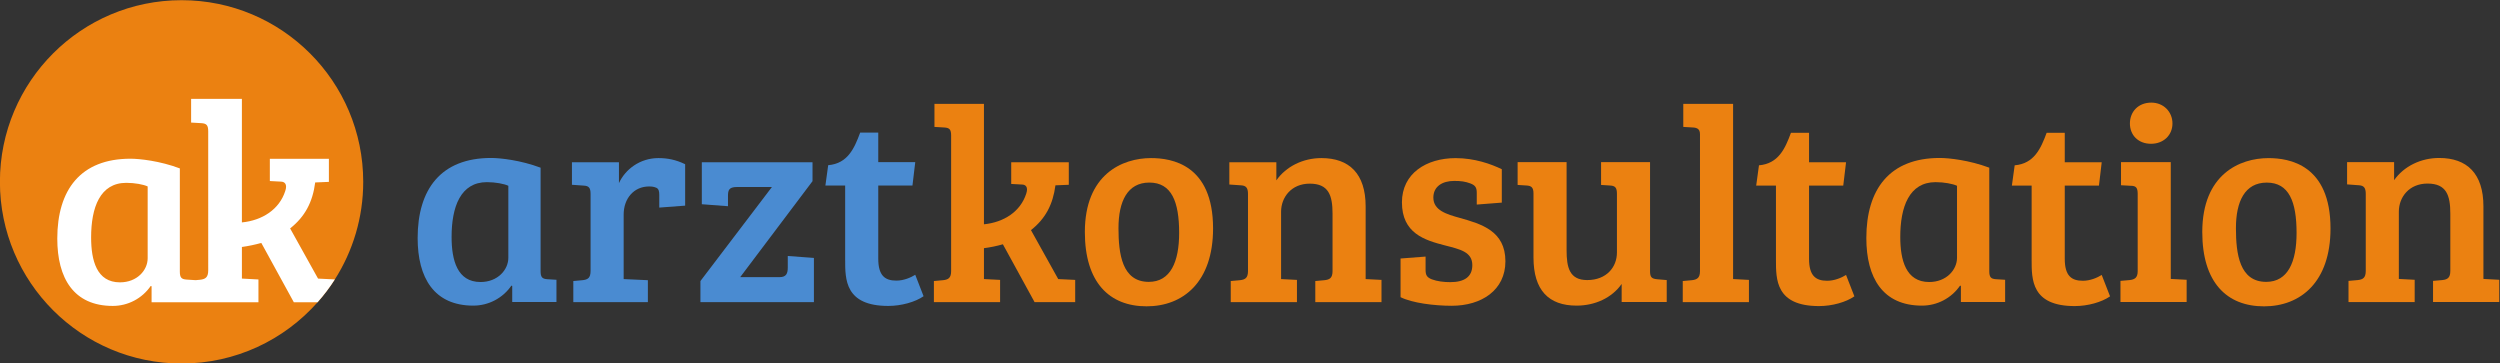 <svg xmlns:inkscape="http://www.inkscape.org/namespaces/inkscape" xmlns:sodipodi="http://sodipodi.sourceforge.net/DTD/sodipodi-0.dtd" xmlns="http://www.w3.org/2000/svg" xmlns:svg="http://www.w3.org/2000/svg" version="1.1" id="svg2" sodipodi:docname="AK-Logo-ohne-Claim-4c.eps" viewBox="31.54 31.54 216.95 31.54">
  <rect x="31.54" y="31.54" width="216.95" height="31.54" fill="#333333" stroke="none"/>
  <defs id="defs6"/>
  <sodipodi:namedview id="namedview4" pagecolor="#ffffff" bordercolor="#000000" borderopacity="0.25" inkscape:showpageshadow="2" inkscape:pageopacity="0.0" inkscape:pagecheckerboard="0" inkscape:deskcolor="#d1d1d1"/>
  <g id="g8" inkscape:groupmode="layer" inkscape:label="ink_ext_XXXXXX" transform="matrix(1.333,0,0,-1.333,0,94.627)">
    <g id="g10" transform="scale(0.1)">
      <path d="m 567.547,352.328 c -2.727,1.27 -8.328,2.363 -13.945,2.363 -17.207,0 -23,-16.113 -23,-35.664 0,-15.039 3.625,-29.355 18.839,-29.355 11.211,0 18.106,7.988 18.106,15.762 z m 20.996,-55.586 c 0,-3.984 1.094,-5.058 4.531,-5.254 l 5.801,-0.351 v -14.489 h -28.801 v 10.485 l -0.535,0.195 c -5.605,-8.144 -14.855,-13.023 -24.812,-13.023 -25.532,0 -36.223,18.101 -36.223,43.98 0,31.875 15.215,52.149 47.812,52.149 5.977,0 19.2,-1.446 32.227,-6.329 v -67.363" style="fill:#4a8bd1;fill-opacity:1;fill-rule:nonzero;stroke:none" id="path12"/>
      <path d="m 621.082,347.016 c 0,3.964 -1.074,5.254 -4.531,5.429 l -7.598,0.528 v 14.668 h 30.606 v -13.575 c 4.16,9.063 13.757,16.289 25.711,16.289 5.968,0 11.398,-1.093 17.382,-3.984 v -26.973 l -16.843,-1.269 v 8.32 c 0,2.188 -0.352,3.809 -1.805,4.531 -1.633,0.723 -2.902,0.899 -4.887,0.899 -9.781,0 -16.492,-7.774 -16.492,-18.281 v -42.012 l 15.762,-0.723 V 276.57 h -48.535 v 13.746 l 5.976,0.547 c 3.445,0.371 5.254,1.465 5.254,5.977 v 50.176" style="fill:#4a8bd1;fill-opacity:1;fill-rule:nonzero;stroke:none" id="path14"/>
      <path d="m 692.598,276.57 v 13.746 l 46.543,61.211 h -22.825 c -5.429,0 -5.781,-2.343 -5.781,-6.152 v -6.348 l -17.031,1.289 v 27.325 h 72.07 v -12.305 l -47.082,-62.481 h 25.715 c 4.348,0 5.254,2.54 5.254,6.153 v 7.617 l 17.019,-1.27 V 276.57 h -73.882" style="fill:#4a8bd1;fill-opacity:1;fill-rule:nonzero;stroke:none" id="path16"/>
      <path d="m 808.367,386.938 v -19.219 h 24.082 l -1.816,-15.215 h -22.266 v -47.617 c 0,-11.035 4.336,-14.297 11.758,-14.297 4.895,0 9.414,1.992 12.324,3.789 l 5.418,-13.945 c -5.418,-3.786 -14.48,-6.325 -22.984,-6.325 -28.254,0 -28.059,17.379 -28.059,30.055 v 48.34 h -12.871 l 1.817,13.223 c 12.675,1.093 17.011,10.878 20.82,21.211 h 11.777" style="fill:#4a8bd1;fill-opacity:1;fill-rule:nonzero;stroke:none" id="path18"/>
      <path d="m 855.809,385.043 c 0,3.965 -1.094,5.059 -4.532,5.234 l -6.328,0.371 v 15.02 h 32.227 V 327.25 c 12.859,1.289 23.73,8.164 27.519,19.941 1.453,4.336 -0.351,5.957 -2.89,5.957 l -6.875,0.372 v 14.121 h 37.48 v -14.668 l -8.699,-0.352 c -1.633,-12.5 -6.516,-21.738 -15.93,-29.16 l 17.754,-31.875 11.035,-0.527 V 276.57 H 910.137 L 889.5,314.242 c -3.809,-1.094 -8.145,-2.012 -12.324,-2.539 v -20.117 h 0.176 l 10.332,-0.527 V 276.57 H 844.59 v 13.746 l 5.965,0.547 c 3.449,0.371 5.254,1.465 5.254,5.977 v 88.203" style="fill:#eb8111;fill-opacity:1;fill-rule:nonzero;stroke:none" id="path20"/>
      <path d="m 1004.25,321.645 c 0,20.293 -4.906,32.773 -19.398,32.773 -14.297,0 -20.098,-12.305 -20.098,-29.688 0,-16.835 2.363,-34.96 19.746,-34.96 14.121,0 19.75,13.046 19.75,31.875 z m -18.305,48.71 c 13.399,0 40.385,-4.16 40.385,-45.82 0,-34.765 -19.37,-50.68 -43.283,-50.68 -24.262,0 -40.188,15.583 -40.188,48.356 0,37.637 24.434,48.144 43.086,48.144" style="fill:#eb8111;fill-opacity:1;fill-rule:nonzero;stroke:none" id="path22"/>
      <path d="m 1036.92,367.641 h 30.61 v -11.778 c 6.35,9.063 17.39,14.492 29.33,14.492 18.12,0 28.8,-10.136 28.8,-31.503 v -47.266 l 10.32,-0.527 V 276.57 h -43.09 v 13.746 l 5.98,0.547 c 3.43,0.371 5.24,1.465 5.24,5.977 v 37.305 c 0,11.953 -2.54,19.57 -14.84,19.57 -11.96,0 -18.66,-8.887 -18.66,-18.301 v -43.828 l 10.33,-0.527 V 276.57 h -43.1 v 13.746 l 5.98,0.547 c 3.43,0.371 5.25,1.465 5.25,5.977 v 50.176 c 0,3.964 -1.27,5.429 -4.53,5.605 l -7.62,0.527 v 14.493" style="fill:#eb8111;fill-opacity:1;fill-rule:nonzero;stroke:none" id="path24"/>
      <path d="m 1183.33,355.492 c -7.79,0 -13.59,-3.633 -13.59,-10.859 0,-8.34 8.71,-10.86 17.21,-13.223 14.11,-3.965 29.7,-8.515 29.7,-28.242 0,-18.828 -15.59,-28.957 -34.95,-28.957 -11.41,0 -25.72,1.812 -33.31,5.598 v 25.175 l 16.29,1.25 v -8.671 c 0,-3.438 0.89,-4.903 4.16,-6.172 3.44,-1.27 7.61,-1.797 11.95,-1.797 9.06,0 14.32,3.437 14.32,11.035 0,8.711 -7.97,10.332 -17.76,12.871 -13.4,3.438 -28.06,7.949 -28.06,28.047 0,18.848 15.93,28.789 34.95,28.789 12.31,0 22.99,-3.789 30.06,-7.227 v -21.738 l -16.3,-1.269 v 7.597 c 0,3.457 -0.91,4.903 -4.16,6.172 -3.46,1.27 -6.16,1.621 -10.51,1.621" style="fill:#eb8111;fill-opacity:1;fill-rule:nonzero;stroke:none" id="path26"/>
      <path d="m 1321.67,276.648 h -29.34 v 11.774 c -6.33,-9.063 -17.36,-14.117 -29.33,-14.117 -18.11,0 -28.07,9.937 -28.07,31.324 v 41.797 c 0,3.828 -1.45,4.902 -4.51,5.078 l -5.82,0.371 v 14.844 h 31.88 v -57.403 c 0,-11.035 1.81,-19.375 13.41,-19.375 12.67,0 19.37,8.516 19.37,17.93 v 38.203 c 0,3.985 -1.08,5.254 -4.53,5.43 l -5.8,0.371 v 14.844 h 31.88 v -70.977 c 0,-3.984 1.09,-4.902 4.53,-5.254 l 6.33,-0.547 v -14.293" style="fill:#eb8111;fill-opacity:1;fill-rule:nonzero;stroke:none" id="path28"/>
      <path d="m 1364.87,291.605 10.32,-0.546 V 276.57 h -43.09 v 13.746 l 5.97,0.547 c 3.27,0.371 5.25,1.465 5.25,5.801 v 89.277 c 0,3.262 -1.81,4.161 -4.52,4.336 l -6.35,0.371 v 15.02 h 32.42 V 291.605" style="fill:#eb8111;fill-opacity:1;fill-rule:nonzero;stroke:none" id="path30"/>
      <path d="m 1414.32,386.84 v -19.219 h 24.09 l -1.82,-15.195 h -22.27 v -47.617 c 0,-11.055 4.35,-14.317 11.76,-14.317 4.9,0 9.43,1.992 12.33,3.789 l 5.43,-13.926 c -5.43,-3.804 -14.5,-6.343 -23.01,-6.343 -28.24,0 -28.05,17.379 -28.05,30.054 v 48.36 h -12.87 l 1.81,13.222 c 12.68,1.094 17.03,10.86 20.83,21.192 h 11.77" style="fill:#eb8111;fill-opacity:1;fill-rule:nonzero;stroke:none" id="path32"/>
      <path d="m 1510.65,352.328 c -2.72,1.27 -8.34,2.363 -13.94,2.363 -17.21,0 -23,-16.113 -23,-35.664 0,-15.039 3.62,-29.355 18.84,-29.355 11.22,0 18.1,7.988 18.1,15.762 z m 21.01,-55.586 c 0,-3.984 1.07,-5.058 4.52,-5.254 l 5.79,-0.351 v -14.489 h -28.79 v 10.485 l -0.54,0.195 c -5.6,-8.144 -14.84,-13.023 -24.82,-13.023 -25.51,0 -36.2,18.101 -36.2,43.98 0,31.875 15.2,52.149 47.8,52.149 5.97,0 19.2,-1.446 32.24,-6.329 v -67.363" style="fill:#eb8111;fill-opacity:1;fill-rule:nonzero;stroke:none" id="path34"/>
      <path d="m 1580.79,386.84 v -19.219 h 24.06 l -1.8,-15.195 h -22.26 v -47.617 c 0,-11.055 4.33,-14.317 11.76,-14.317 4.89,0 9.41,1.992 12.3,3.789 l 5.43,-13.926 c -5.43,-3.804 -14.47,-6.343 -22.99,-6.343 -28.24,0 -28.06,17.379 -28.06,30.054 v 48.36 h -12.86 l 1.82,13.222 c 12.67,1.094 17.01,10.86 20.82,21.192 h 11.78" style="fill:#eb8111;fill-opacity:1;fill-rule:nonzero;stroke:none" id="path36"/>
      <path d="m 1637.14,406.469 c 7.96,0 13.77,-5.957 13.77,-13.574 0,-7.618 -5.81,-13.223 -13.95,-13.223 -8.32,0 -13.75,5.605 -13.75,13.223 0,7.617 5.43,13.574 13.93,13.574 z m 12.67,-114.785 10.33,-0.547 v -14.489 h -43.08 v 13.766 l 5.97,0.527 c 3.25,0.372 5.24,1.465 5.24,5.801 v 50.332 c 0,3.985 -1.08,5.254 -4.53,5.254 l -6.33,0.352 v 15.039 h 32.4 v -76.035" style="fill:#eb8111;fill-opacity:1;fill-rule:nonzero;stroke:none" id="path38"/>
      <path d="m 1731.71,321.625 c 0,20.293 -4.9,32.773 -19.39,32.773 -14.29,0 -20.09,-12.285 -20.09,-29.668 0,-16.855 2.37,-34.96 19.73,-34.96 14.14,0 19.75,13.046 19.75,31.855 z m -18.3,48.711 c 13.4,0 40.39,-4.16 40.39,-45.82 0,-34.746 -19.38,-50.68 -43.28,-50.68 -24.27,0 -40.2,15.582 -40.2,48.355 0,37.657 24.43,48.145 43.09,48.145" style="fill:#eb8111;fill-opacity:1;fill-rule:nonzero;stroke:none" id="path40"/>
      <path d="m 1764.6,367.719 h 30.6 v -11.758 c 6.34,9.043 17.39,14.473 29.34,14.473 18.12,0 28.81,-10.137 28.81,-31.504 v -47.246 l 10.31,-0.547 v -14.489 h -43.11 v 13.766 l 5.99,0.527 c 3.43,0.372 5.26,1.465 5.26,5.977 v 37.305 c 0,11.953 -2.53,19.55 -14.86,19.55 -11.95,0 -18.65,-8.847 -18.65,-18.281 v -43.808 l 10.31,-0.547 v -14.489 h -43.08 v 13.766 l 5.97,0.527 c 3.42,0.372 5.26,1.465 5.26,5.977 v 50.156 c 0,3.985 -1.27,5.43 -4.54,5.606 l -7.61,0.566 v 14.473" style="fill:#eb8111;fill-opacity:1;fill-rule:nonzero;stroke:none" id="path42"/>
      <path d="m 473.074,354.887 c 0,-23.379 -6.789,-45.176 -18.484,-63.535 -3.363,-5.274 -7.129,-10.235 -11.235,-14.86 -21.66,-24.472 -53.296,-39.883 -88.535,-39.883 -65.32,0 -118.269,52.965 -118.269,118.278 0,65.332 52.949,118.261 118.269,118.261 65.317,0 118.254,-52.929 118.254,-118.261" style="fill:#eb8111;fill-opacity:1;fill-rule:evenodd;stroke:none" id="path44"/>
      <path d="m 332.742,305.141 c 0,-7.754 -6.847,-15.684 -18.039,-15.684 -15.152,0 -18.769,14.258 -18.769,29.238 0,19.493 5.785,35.547 22.914,35.547 5.593,0 11.187,-1.074 13.894,-2.344 z m 110.93,-13.243 -18.188,32.676 c 9.653,7.617 14.668,17.09 16.329,29.922 l 8.91,0.371 v 15.02 h -38.442 v -14.473 l 7.055,-0.371 c 2.613,0 4.48,-1.66 2.984,-6.113 -3.886,-12.09 -15.054,-19.16 -28.23,-20.45 v 80.43 h -33.059 v -15.43 l 6.465,-0.371 c 3.559,-0.175 4.668,-1.289 4.668,-5.371 V 297.27 c 0,-4.629 -1.855,-5.743 -5.379,-6.133 l -2.812,-0.254 h -0.047 l -5.703,0.371 c -3.45,0.195 -4.535,1.25 -4.535,5.215 v 67.168 c -12.989,4.883 -26.168,6.308 -32.137,6.308 -32.473,0 -47.649,-20.234 -47.649,-51.992 0,-25.801 10.664,-43.844 36.118,-43.844 9.918,0 19.121,4.86 24.707,12.985 l 0.562,-0.176 v -10.445 h 28.684 v 0.019 h 40.886 v 14.84 l -10.586,0.566 h -0.183 v 20.586 c 4.265,0.586 8.719,1.524 12.629,2.637 l 21.172,-38.629 h 15.464 c 4.106,4.625 7.872,9.586 11.235,14.86 l -10.918,0.546" style="fill:#ffffff;fill-opacity:1;fill-rule:nonzero;stroke:none" id="path46"/>
    </g>
  </g>
</svg>